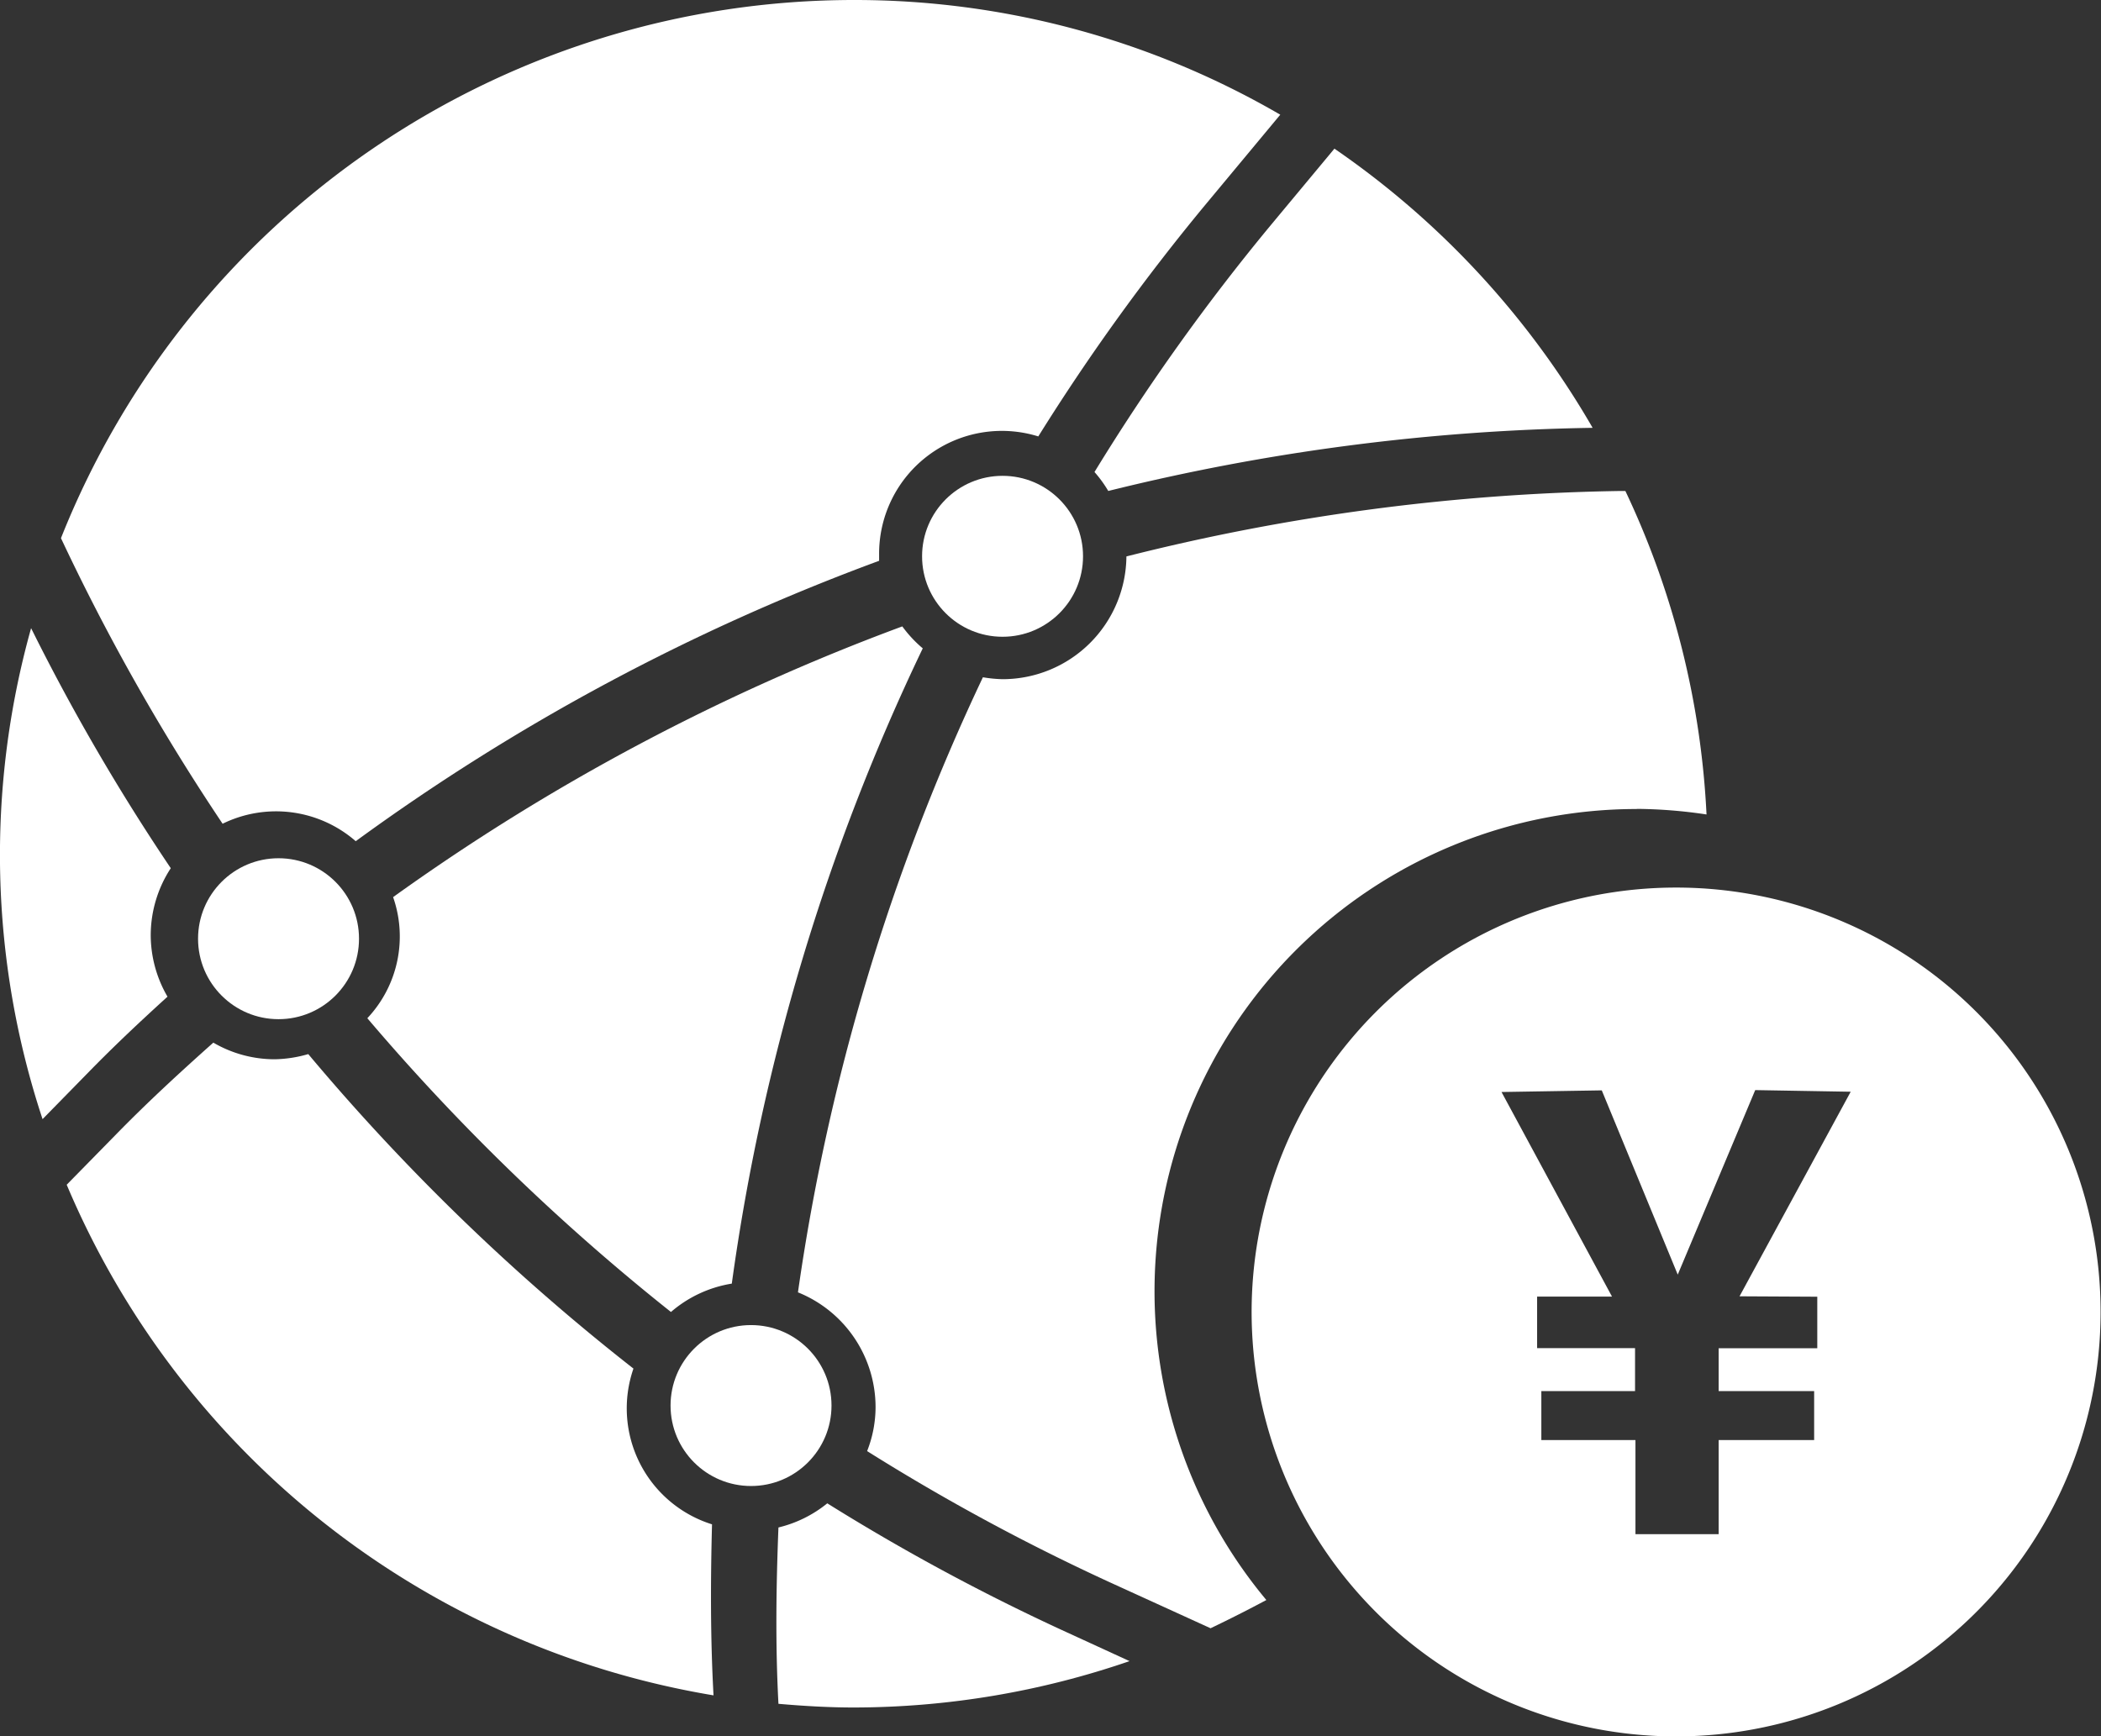 <svg id="图层_1" data-name="图层 1" xmlns="http://www.w3.org/2000/svg" viewBox="0 0 154.03 127.31"><rect x="0" y="0" width="154.03" height="127.31" fill="#333333" stroke="none"/><defs><style>.cls-1{fill:#fff;}</style></defs><title>产品条</title><path class="cls-1" d="M122.91,65.08A31.12,31.12,0,1,0,154,96.2,31.11,31.11,0,0,0,122.91,65.08Zm10.32,30v3.78H126V102H133v3.59H126v6.9H119.9v-6.9H113V102h6.87V98.85h-7.18l0-3.78h5.49l-8.1-15,7.35-.12L123,93.46l5.68-13.53,7,.12-8.15,15Z"/><path class="cls-1" d="M11.05,68.58a9,9,0,0,1,1.47-4.92A154.64,154.64,0,0,1,2.28,46.06a61.67,61.67,0,0,0,.84,36l3.35-3.42c1.88-1.93,3.83-3.76,5.81-5.56A9,9,0,0,1,11.05,68.58Z"/><path class="cls-1" d="M81.25,36a157.32,157.32,0,0,1,35.51-4.63A63.08,63.08,0,0,0,97.83,10.9l-4.65,5.59A156.08,156.08,0,0,0,80.24,34.61,9,9,0,0,1,81.25,36Z"/><path class="cls-1" d="M62.59,0A62.56,62.56,0,0,0,4.47,39.46,158.85,158.85,0,0,0,16.32,60.4a8.89,8.89,0,0,1,9.76,1.28A157.2,157.2,0,0,1,64.45,41.12c0-.16,0-.3,0-.46A9,9,0,0,1,76.12,32,156.71,156.71,0,0,1,88.38,15l5.48-6.59A62.07,62.07,0,0,0,62.59,0Z"/><path class="cls-1" d="M120,59.31a35.94,35.94,0,0,1,5.11.41A62.4,62.4,0,0,0,119.16,36h-.3a157.21,157.21,0,0,0-36.28,4.8,9.08,9.08,0,0,1-9.08,9,9.63,9.63,0,0,1-1.44-.14A157,157,0,0,0,58.5,94.76a9.08,9.08,0,0,1,5.69,8.42,8.83,8.83,0,0,1-.62,3.22,155.2,155.2,0,0,0,17.88,9.66l7.3,3.33q2.09-1,4.09-2.07a35.36,35.36,0,0,1,27.15-58Z"/><circle class="cls-1" cx="55.06" cy="103.06" r="5.9"/><circle class="cls-1" cx="73.5" cy="40.79" r="5.9"/><circle class="cls-1" cx="20.42" cy="68.83" r="5.9"/><path class="cls-1" d="M53.65,94.12a157.45,157.45,0,0,1,14-46.58,9.16,9.16,0,0,1-1.5-1.61A157.78,157.78,0,0,0,28.82,65.78a8.74,8.74,0,0,1-1.89,8.88A159.07,159.07,0,0,0,49.19,96.2,9,9,0,0,1,53.65,94.12Z"/><path class="cls-1" d="M52.2,111.77a8.91,8.91,0,0,1-5.76-11.42A159,159,0,0,1,22.6,77.29a9.32,9.32,0,0,1-2.49.38,8.93,8.93,0,0,1-4.47-1.22c-2.46,2.19-4.88,4.42-7.19,6.79L4.89,86.87a62.63,62.63,0,0,0,47.42,37.44C52.08,120.12,52.09,115.94,52.2,111.77Z"/><path class="cls-1" d="M77.78,119.49a155,155,0,0,1-17.13-9.26A9,9,0,0,1,57.07,112c-.17,4.3-.23,8.61,0,12.93,1.83.16,3.67.27,5.54.27a62.23,62.23,0,0,0,20.2-3.4Z"/></svg>